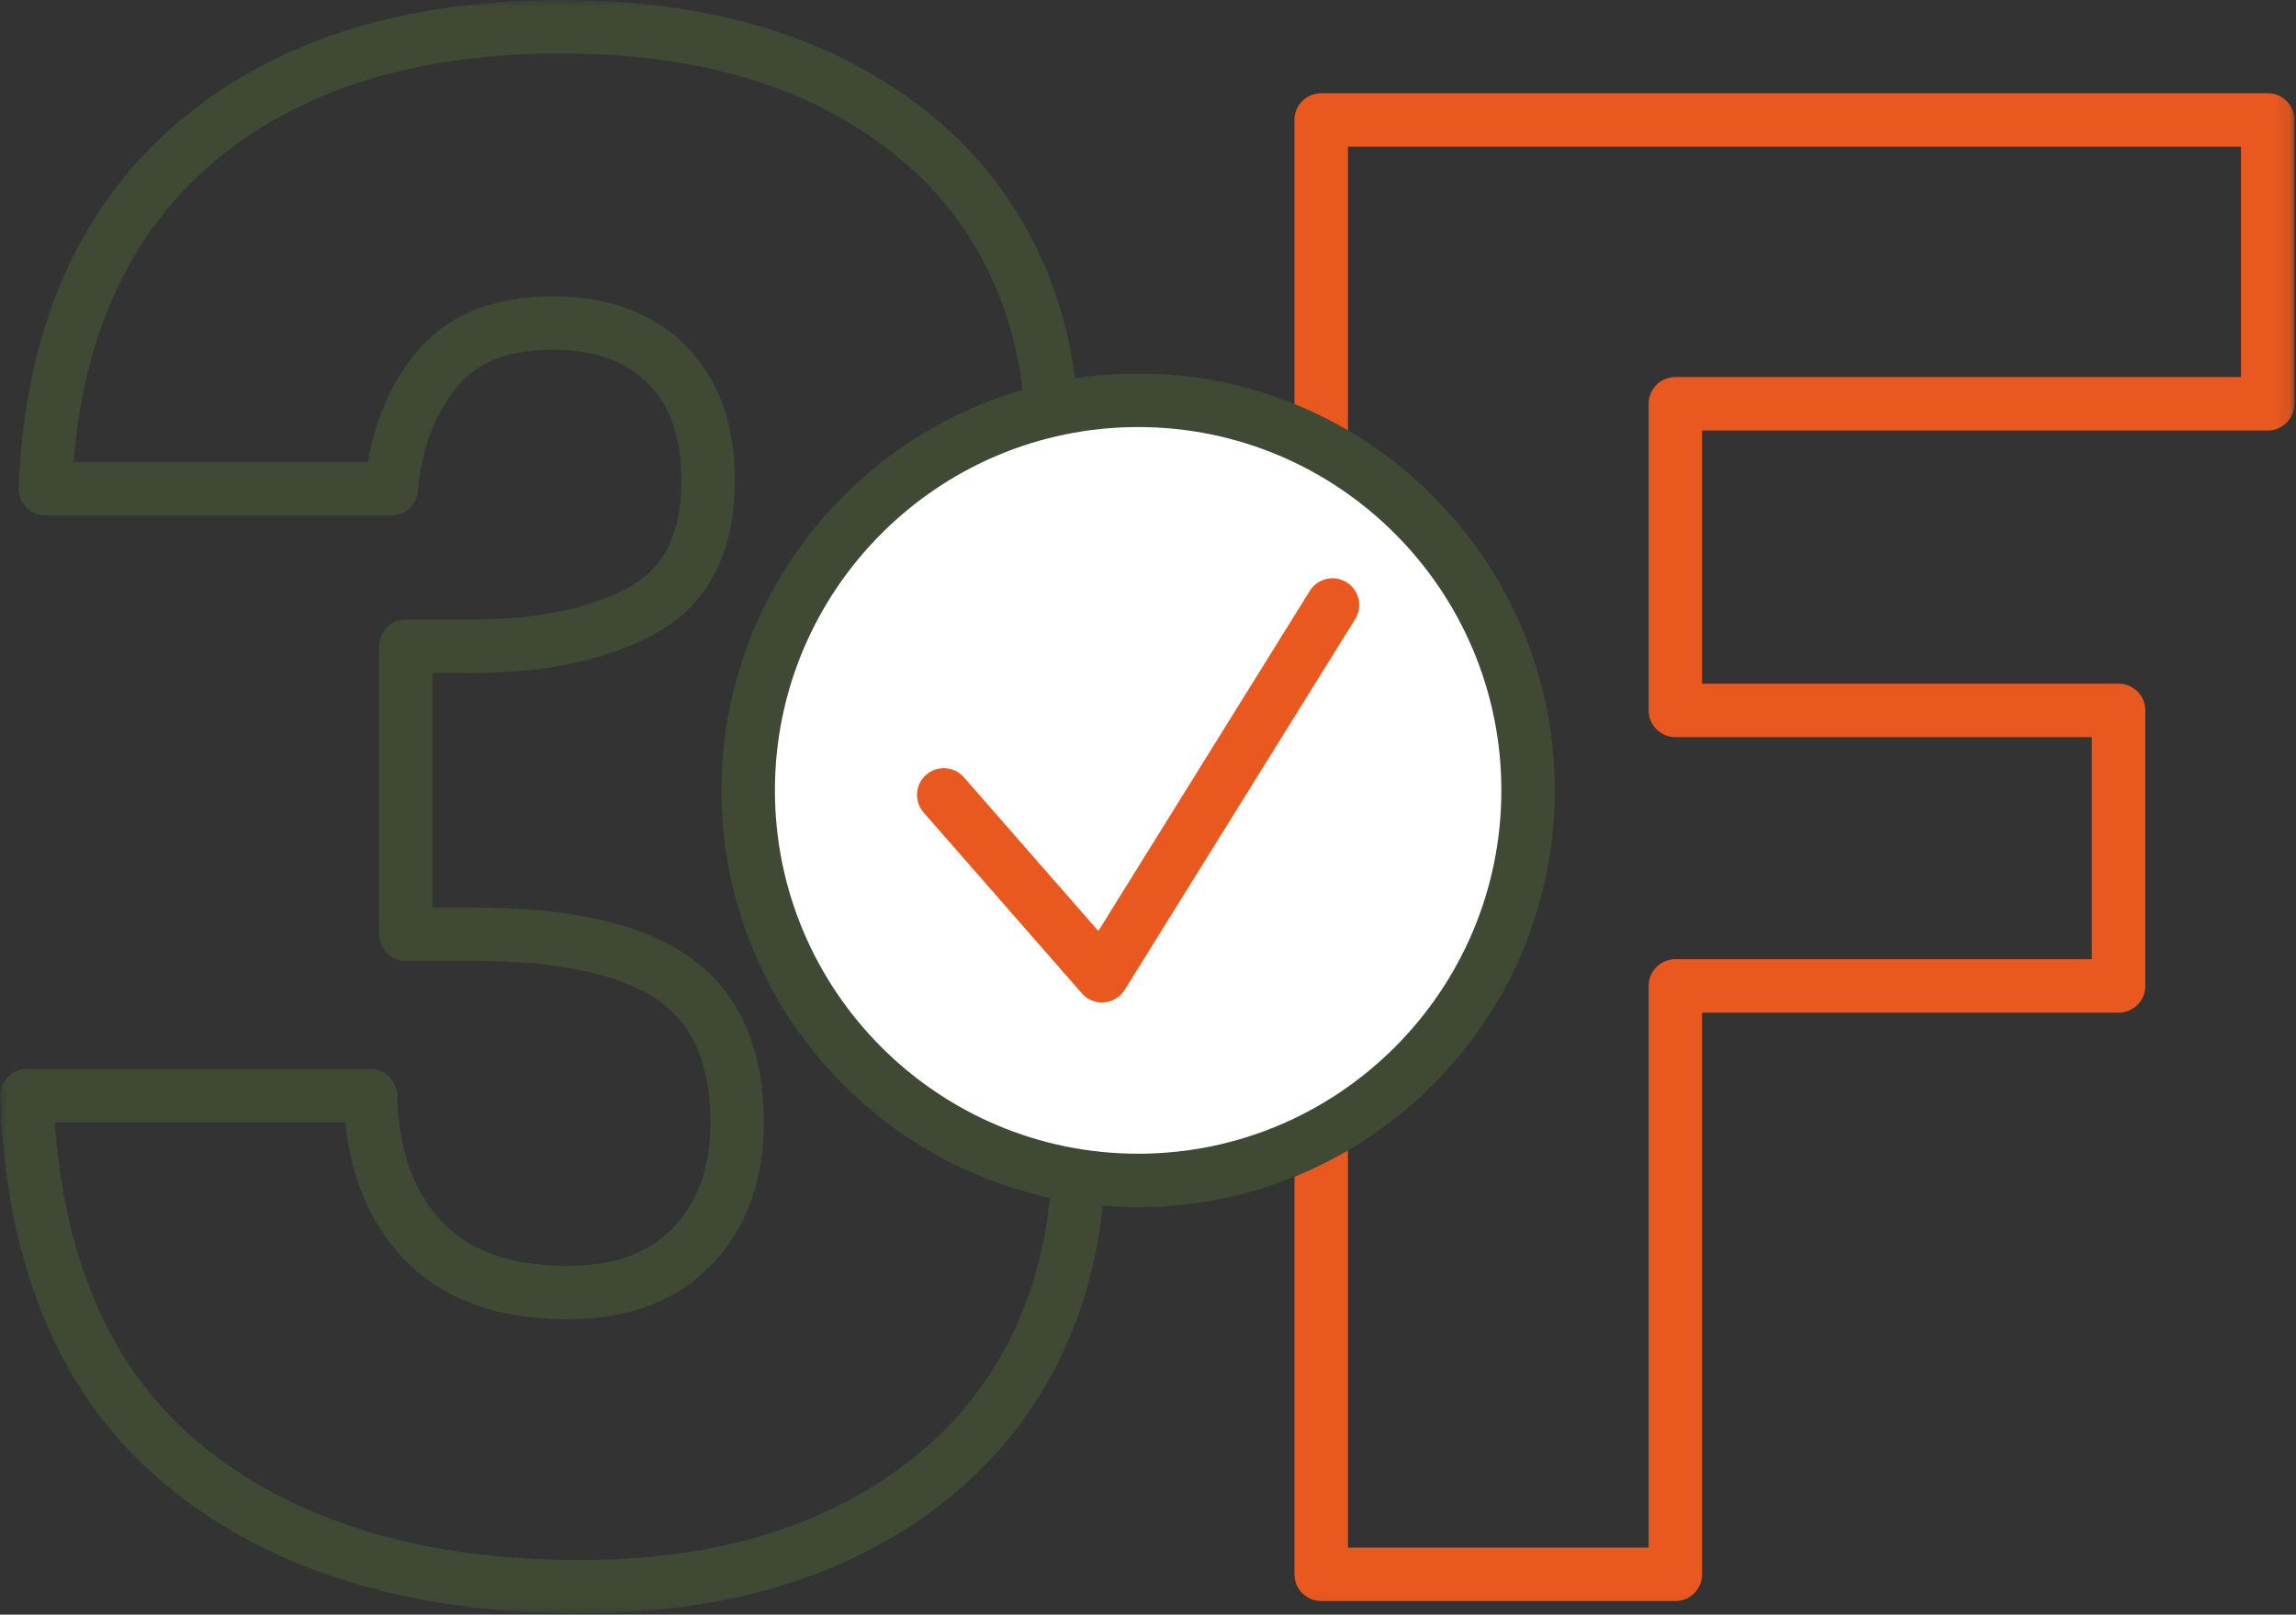 <svg xmlns="http://www.w3.org/2000/svg" fill="none" viewBox="0 0 165 116" height="116" width="165">
<rect x="0" y="0" width="165" height="116" fill="#333333" stroke="none"/>
<mask height="116" width="165" y="0" x="0" maskUnits="userSpaceOnUse" style="mask-type:alpha" id="mask0_44_959">
<rect fill="#D9D9D9" height="115.92" width="164.888"></rect>
</mask>
<g mask="url(#mask0_44_959)">
<path fill="#3F4934" d="M41.663 115.921C29.347 115.921 19.346 112.818 11.936 106.7C4.43 100.506 0.414 91.114 0.002 78.789C-0.016 78.267 0.18 77.761 0.542 77.388C0.903 77.013 1.402 76.802 1.922 76.802H26.63C27.673 76.802 28.527 77.636 28.55 78.681C28.637 82.591 29.684 85.558 31.748 87.751C33.77 89.898 36.721 90.943 40.769 90.943C44.122 90.943 46.612 90.042 48.386 88.188C50.179 86.309 51.051 83.848 51.051 80.659C51.051 76.523 49.833 73.653 47.327 71.884C44.644 69.994 40.135 69.035 33.921 69.035H29.159C28.098 69.035 27.237 68.176 27.237 67.115V46.425C27.237 45.364 28.098 44.504 29.159 44.504H33.921C38.632 44.504 42.448 43.708 45.269 42.141C47.759 40.759 48.968 38.267 48.968 34.518C48.968 31.45 48.179 29.167 46.554 27.54C44.929 25.917 42.695 25.128 39.728 25.128C36.539 25.128 34.278 26.011 32.815 27.832C31.208 29.832 30.298 32.268 30.031 35.282C29.943 36.273 29.114 37.033 28.118 37.033H3.261C2.74 37.033 2.238 36.822 1.877 36.446C1.515 36.069 1.321 35.563 1.342 35.042C1.755 23.928 5.479 15.206 12.413 9.113C19.292 3.067 28.682 -0.001 40.322 -0.001C48.019 -0.001 54.737 1.368 60.288 4.063C65.909 6.798 70.233 10.598 73.144 15.358C76.047 20.11 77.517 25.503 77.517 31.392C77.517 38.359 75.726 44.144 72.189 48.587C69.631 51.808 66.716 54.3 63.489 56.033C67.822 58.067 71.402 60.946 74.157 64.621C77.672 69.311 79.455 75.357 79.455 82.594C79.455 89.071 77.935 94.887 74.937 99.881C71.932 104.893 67.507 108.869 61.79 111.703C56.137 114.501 49.366 115.921 41.663 115.921ZM3.944 80.645C4.654 90.84 8.161 98.602 14.382 103.735C21.086 109.271 30.264 112.078 41.663 112.078C48.768 112.078 54.966 110.793 60.084 108.26C65.132 105.758 69.022 102.275 71.642 97.903C74.276 93.516 75.612 88.365 75.612 82.594C75.612 76.206 74.088 70.936 71.083 66.927C68.064 62.901 63.871 59.971 58.618 58.22C57.834 57.959 57.304 57.224 57.304 56.397V55.801C57.304 54.979 57.827 54.248 58.605 53.983C62.599 52.621 66.159 50.001 69.181 46.196C72.164 42.449 73.677 37.467 73.677 31.392C73.677 26.22 72.393 21.501 69.865 17.361C67.343 13.239 63.556 9.926 58.607 7.519C53.586 5.081 47.433 3.842 40.322 3.842C29.644 3.842 21.106 6.586 14.948 11.998C9.251 17.006 6.01 24.128 5.295 33.192H26.43C26.945 30.194 28.082 27.587 29.822 25.425C32.029 22.678 35.362 21.285 39.728 21.285C43.709 21.285 46.92 22.476 49.271 24.822C51.62 27.175 52.811 30.437 52.811 34.518C52.811 39.714 50.901 43.409 47.134 45.501C43.738 47.387 39.292 48.347 33.921 48.347H31.08V65.194H33.921C41.041 65.194 46.15 66.353 49.541 68.745C53.094 71.251 54.894 75.258 54.894 80.659C54.894 84.825 53.64 88.25 51.164 90.842C48.662 93.458 45.165 94.784 40.769 94.784C35.676 94.784 31.698 93.305 28.952 90.385C26.603 87.893 25.219 84.621 24.821 80.645H3.944Z"></path>
<path fill="#E9581F" d="M120.397 115.027H94.947C93.886 115.027 93.025 114.166 93.025 113.105V8.618C93.025 7.557 93.886 6.697 94.947 6.697H162.966C164.027 6.697 164.888 7.557 164.888 8.618V29.009C164.888 30.07 164.027 30.929 162.966 30.929H122.318V49.118H152.25C153.311 49.118 154.172 49.976 154.172 51.037V70.833C154.172 71.893 153.311 72.754 152.25 72.754H122.318V113.105C122.318 114.166 121.46 115.027 120.397 115.027ZM96.868 111.184H118.477V70.833C118.477 69.772 119.336 68.913 120.397 68.913H150.329V52.959H120.397C119.336 52.959 118.477 52.1 118.477 51.037V29.009C118.477 27.949 119.336 27.088 120.397 27.088H161.044V10.54H96.868V111.184Z"></path>
<path fill="white" d="M53.766 56.784C53.766 72.262 66.314 84.807 81.79 84.807C97.268 84.807 109.816 72.262 109.816 56.784C109.816 41.305 97.268 28.76 81.79 28.76C66.314 28.76 53.766 41.305 53.766 56.784Z"></path>
<path fill="#3F4934" d="M81.792 86.731C65.28 86.731 51.847 73.298 51.847 56.786C51.847 40.274 65.28 26.838 81.792 26.838C98.304 26.838 111.737 40.274 111.737 56.786C111.737 73.298 98.304 86.731 81.792 86.731ZM81.792 30.681C67.399 30.681 55.688 42.391 55.688 56.786C55.688 71.179 67.399 82.888 81.792 82.888C96.185 82.888 107.894 71.179 107.894 56.786C107.894 42.391 96.185 30.681 81.792 30.681Z"></path>
<path fill="#E9581F" d="M79.192 72.024C78.641 72.024 78.113 71.785 77.747 71.367L66.377 58.375C65.678 57.575 65.759 56.361 66.556 55.662C67.354 54.963 68.57 55.046 69.269 55.842L78.931 66.886L94.128 42.449C94.688 41.55 95.872 41.274 96.774 41.833C97.675 42.393 97.951 43.578 97.389 44.481L80.823 71.118C80.502 71.635 79.954 71.968 79.347 72.017C79.295 72.021 79.243 72.024 79.192 72.024Z"></path>
</g>
</svg>
